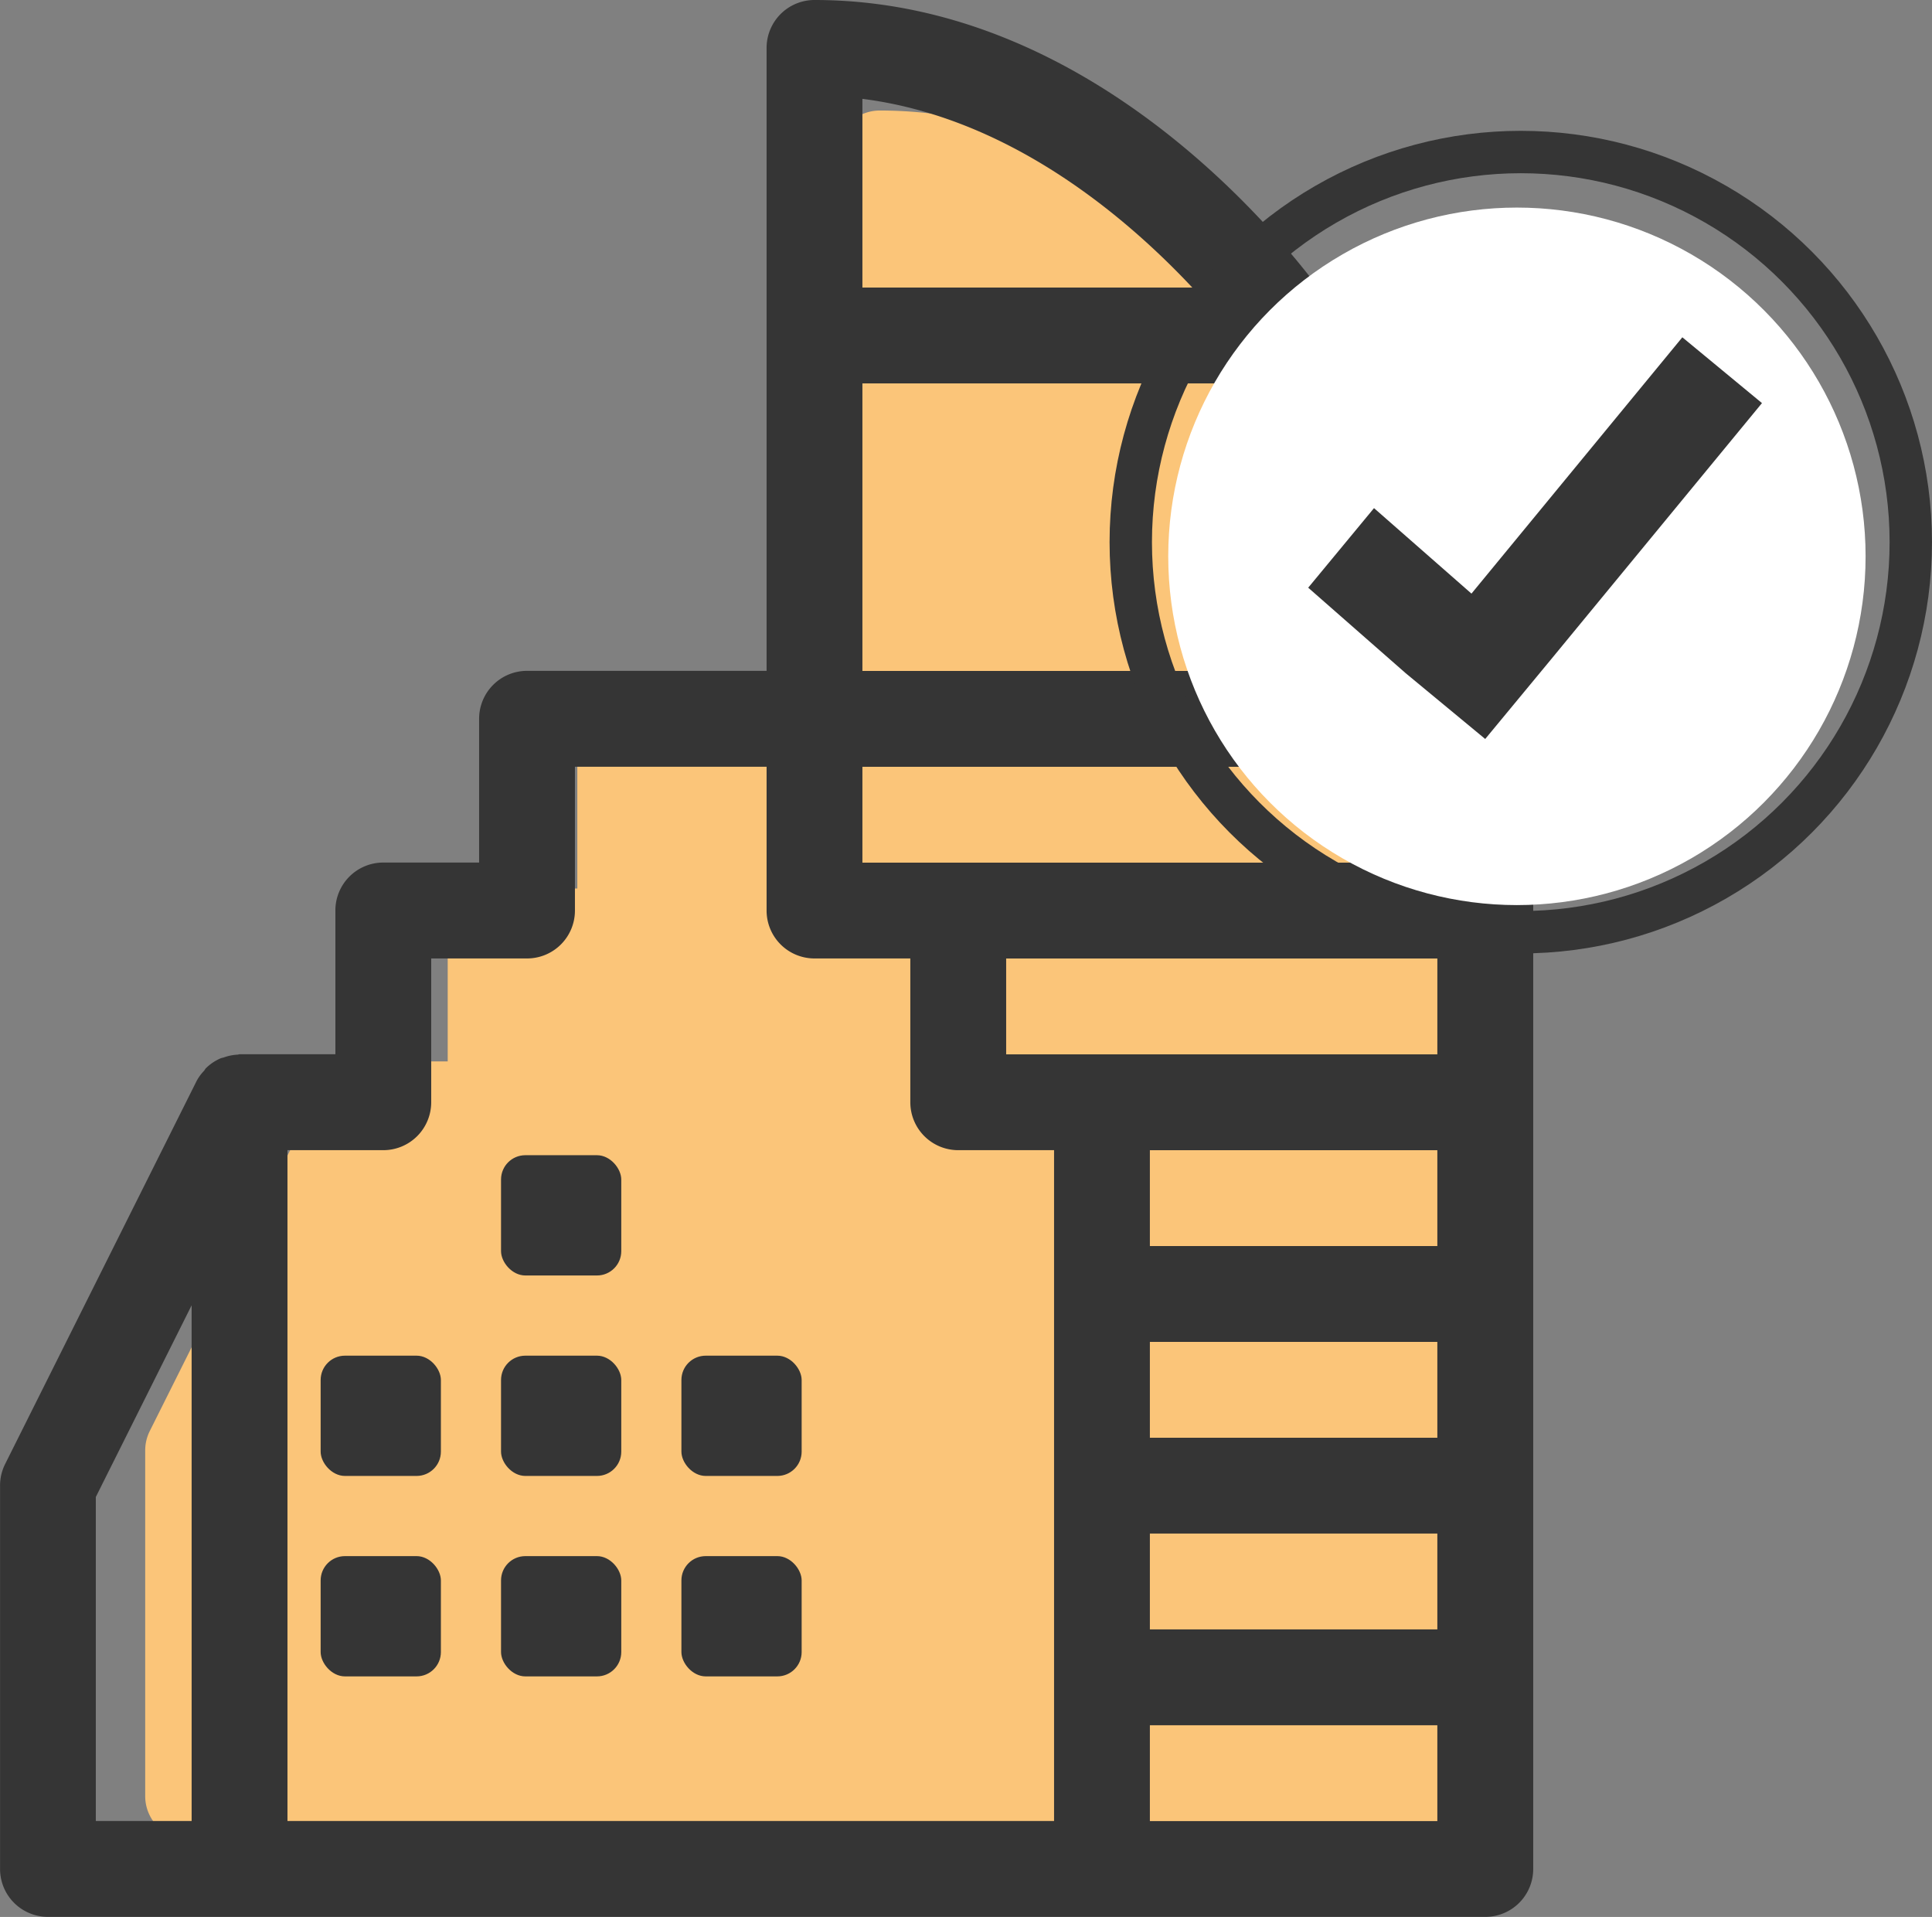 <svg xmlns="http://www.w3.org/2000/svg" width="102.491" height="101.669" viewBox="0 0 102.491 101.669"><rect x="0" y="0" width="102.491" height="101.669" fill="#808080" stroke="none"/><defs><style>.a{fill:#fbc579;}.b{fill:#353535;}.c{fill:#fff;}.d{fill:none;stroke:#353535;stroke-miterlimit:10;stroke-width:2.248px;}</style></defs><g transform="translate(-375.742 -412.22)"><path class="a" d="M451.476,429.53h-8c-2.542-3.366-11.415-13.754-24.095-13.754a2.29,2.29,0,0,0-2.292,2.293v29.8H405.631a2.291,2.291,0,0,0-2.293,2.292v6.878h-4.585a2.291,2.291,0,0,0-2.292,2.292v6.876h-4.585c-.036,0-.064.018-.1.021a2.208,2.208,0,0,0-.638.127,1.68,1.68,0,0,0-.183.054,2.258,2.258,0,0,0-.686.46c-.04.038-.059.092-.1.135a2.244,2.244,0,0,0-.345.47l-9.168,18.338a2.282,2.282,0,0,0-.242,1.025v18.338a2.291,2.291,0,0,0,2.292,2.293h68.769a2.291,2.291,0,0,0,2.292-2.293V431.822A2.291,2.291,0,0,0,451.476,429.53Z" transform="translate(3.031 2.306)"/><rect class="b" width="6.379" height="6.379" rx="1.29" transform="translate(392.752 484.12)"/><rect class="b" width="6.379" height="6.379" rx="1.29" transform="translate(392.752 494.751)"/><path class="b" d="M454.535,427.47h-8.866c-2.821-3.733-12.66-15.25-26.718-15.25a2.541,2.541,0,0,0-2.542,2.542V447.8H403.7a2.54,2.54,0,0,0-2.541,2.542v7.625h-5.084a2.54,2.54,0,0,0-2.541,2.542v7.625H388.45c-.04,0-.071.02-.11.021a2.565,2.565,0,0,0-.709.142c-.066.025-.139.03-.2.059a2.543,2.543,0,0,0-.76.513c-.045.041-.066.1-.109.148a2.412,2.412,0,0,0-.383.521l-10.167,20.334a2.539,2.539,0,0,0-.267,1.136v20.334a2.54,2.54,0,0,0,2.541,2.542h76.252a2.54,2.54,0,0,0,2.54-2.542V430.012A2.54,2.54,0,0,0,454.535,427.47Zm-33.043-10.007c7.768.983,13.961,6.235,17.5,10.007h-17.5Zm-40.667,74.152,5.083-10.167V508.8h-5.083Zm10.167-18.394h5.083a2.54,2.54,0,0,0,2.542-2.541v-7.627H403.7a2.539,2.539,0,0,0,2.542-2.541v-7.625h10.167v7.625a2.54,2.54,0,0,0,2.542,2.541h5.083v7.627a2.54,2.54,0,0,0,2.542,2.541h5.083V508.8H390.992Zm61,35.584h-15.25v-5.083h15.25Zm0-10.167h-15.25v-5.083h15.25Zm0-10.165h-15.25v-5.084h15.25Zm0-10.167h-15.25v-5.084h15.25Zm0-10.167H429.118v-5.084h22.875Zm0-10.167h-30.5v-5.083h30.5Zm0-10.167h-30.5v-15.25h30.5Z" transform="translate(0 0)"/><rect class="b" width="6.379" height="6.379" rx="1.29" transform="translate(411.89 484.12)"/><rect class="b" width="6.379" height="6.379" rx="1.29" transform="translate(402.321 484.12)"/><rect class="b" width="6.379" height="6.379" rx="1.29" transform="translate(402.321 473.488)"/><rect class="b" width="6.379" height="6.379" rx="1.29" transform="translate(411.89 494.751)"/><rect class="b" width="6.379" height="6.379" rx="1.29" transform="translate(402.321 494.751)"/><g transform="translate(435.728 420.283)"><circle class="c" cx="18.497" cy="18.497" r="18.497" transform="translate(1.988 2.946)"/><circle class="d" cx="20.69" cy="20.69" r="20.69"/><path class="b" d="M437.687,423.071,426.5,436.665l-5.17-4.534-3.491,4.22,5.17,4.534,4.22,3.49,3.491-4.22,11.191-13.594Z" transform="translate(-408.426 -413.245)"/></g></g></svg>